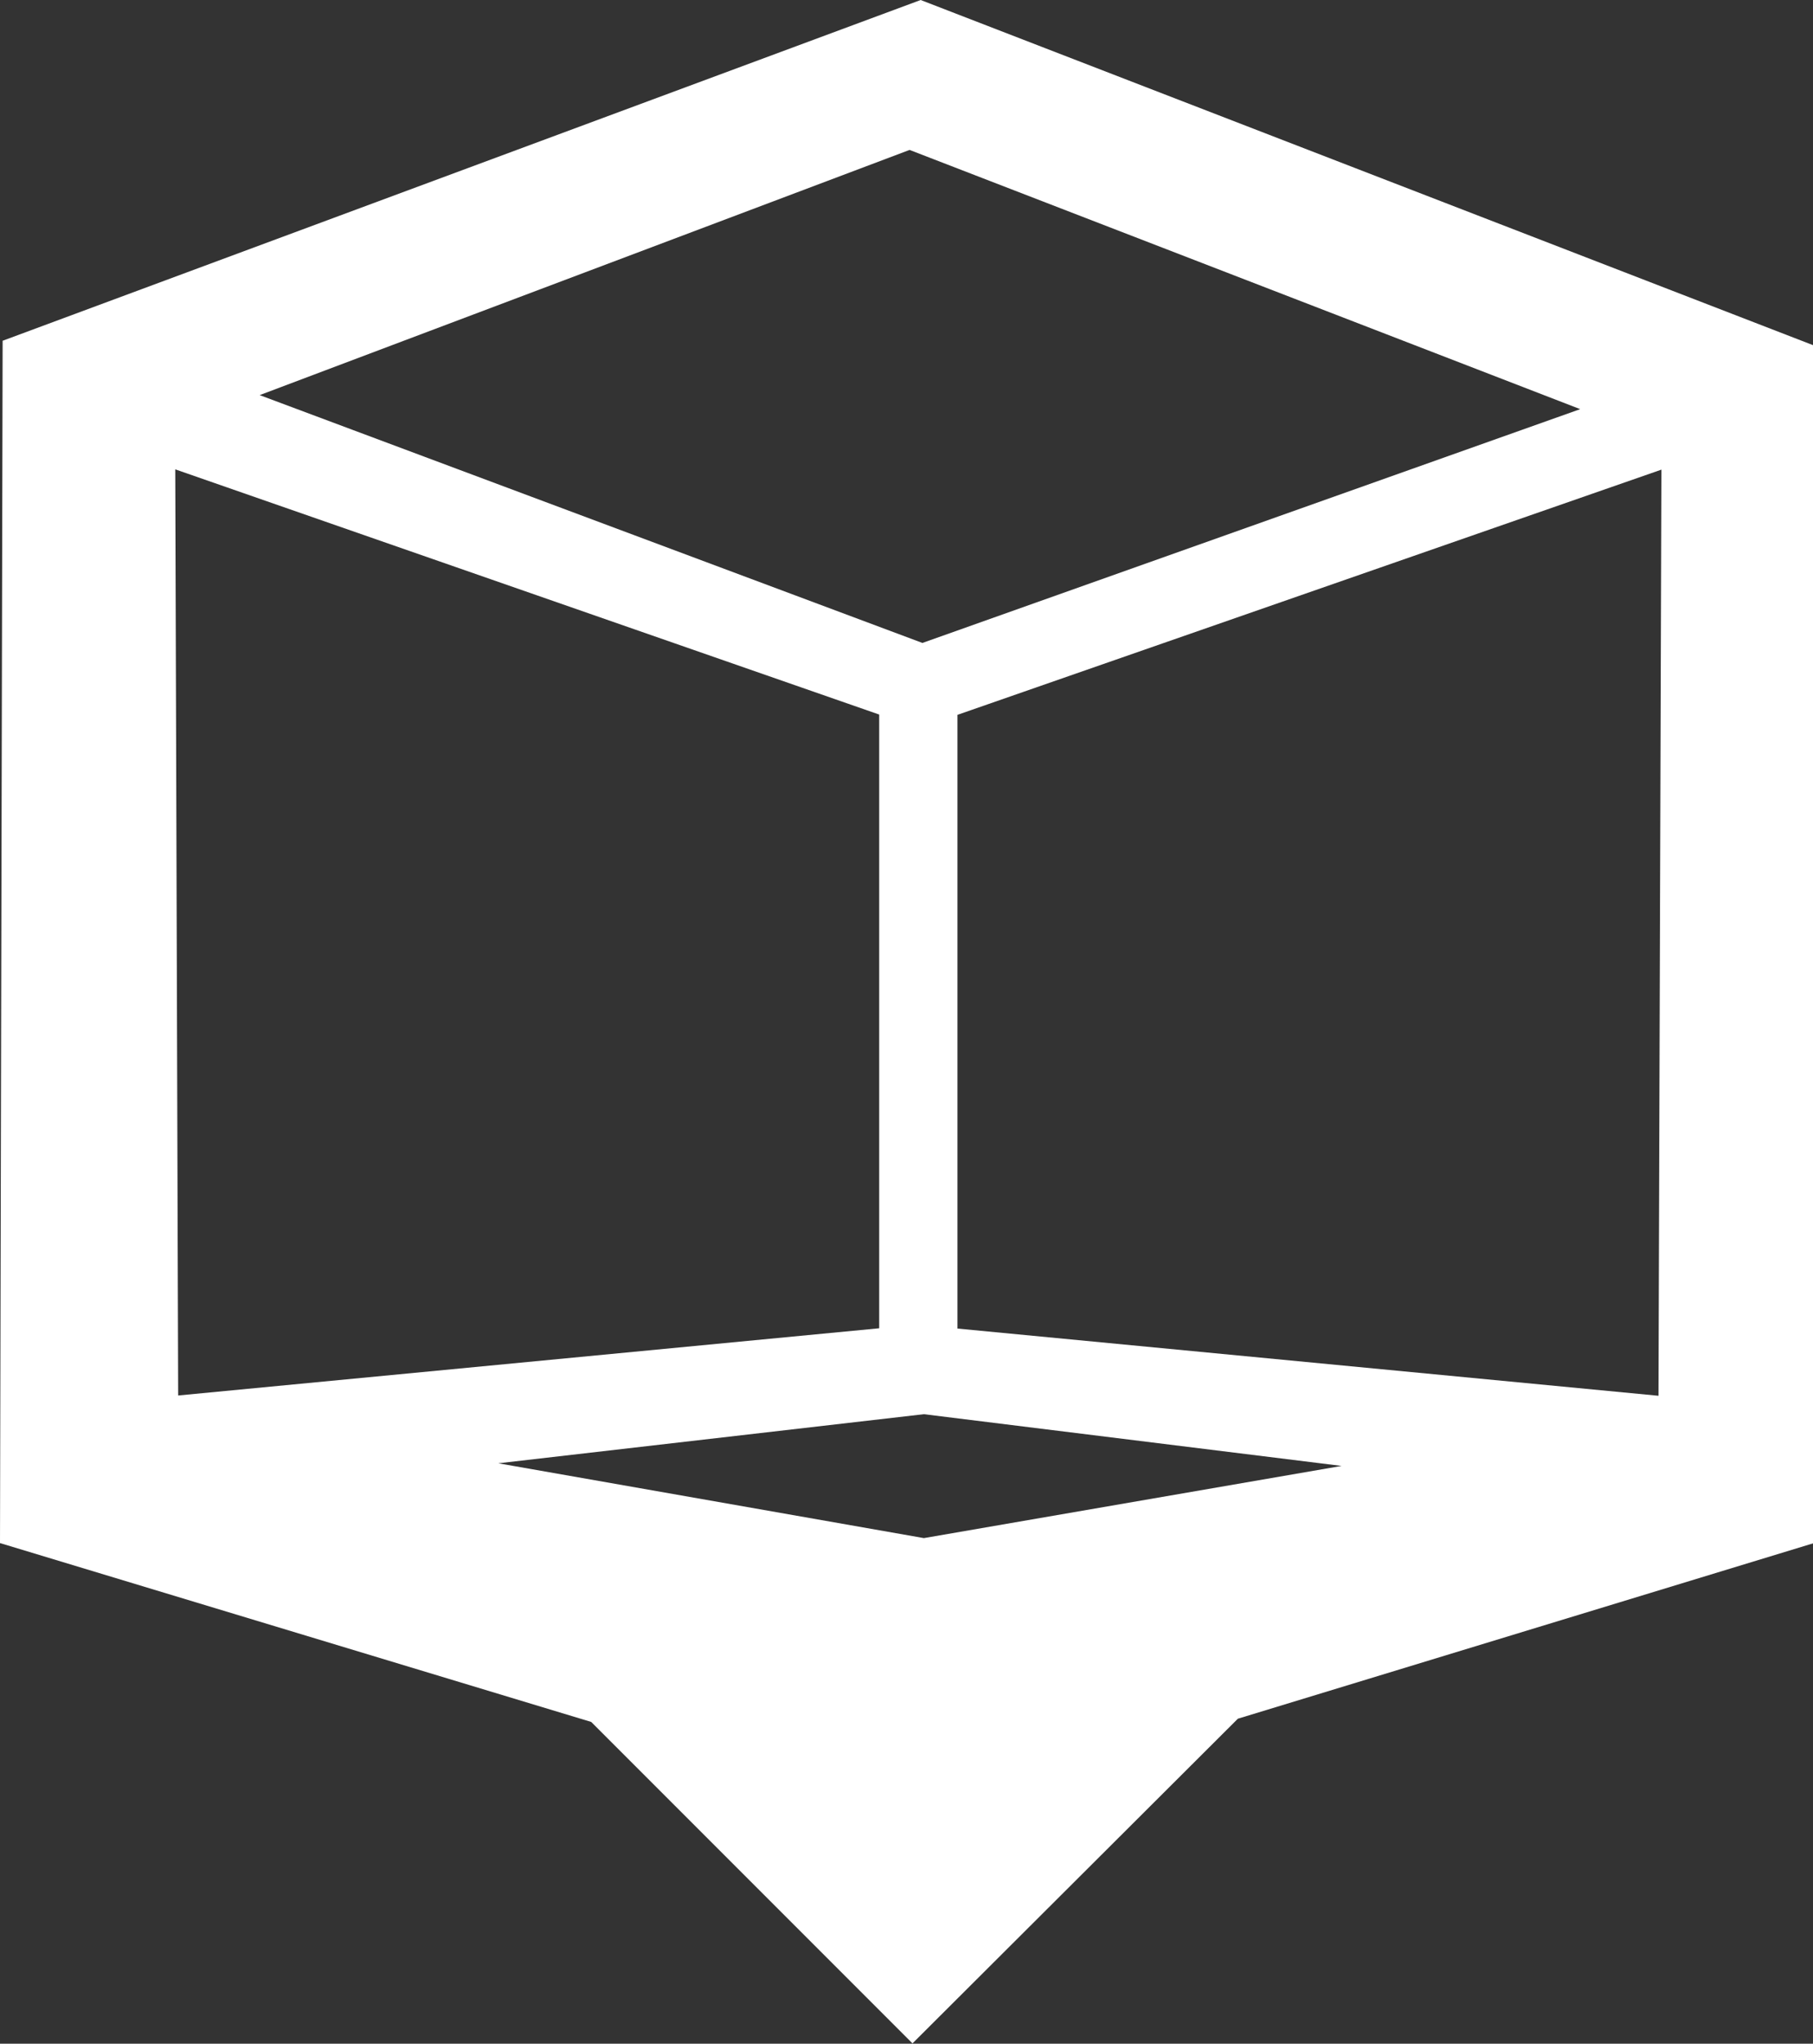 <svg xmlns="http://www.w3.org/2000/svg" viewBox="0 0 62.07 69.93"><rect x="0" y="0" width="62.07" height="69.93" fill="#333333" stroke="none"/><defs><style>.a{fill:#fff;}</style></defs><path class="a" d="M31.52,0,.09,11.66,0,52.8l20.24,6.12,11,11L42.38,58.81l19.69-6v-41Zm-.38,5.13L54.1,14,31.58,22,8.89,13.52ZM6,16.06l24.1,8.39v21l-24,2.3ZM31.63,52.63,17.06,50.07l14.57-1.68,14.3,1.77Zm25.15-4.87-24-2.3v-21l24.1-8.39Z"/></svg>